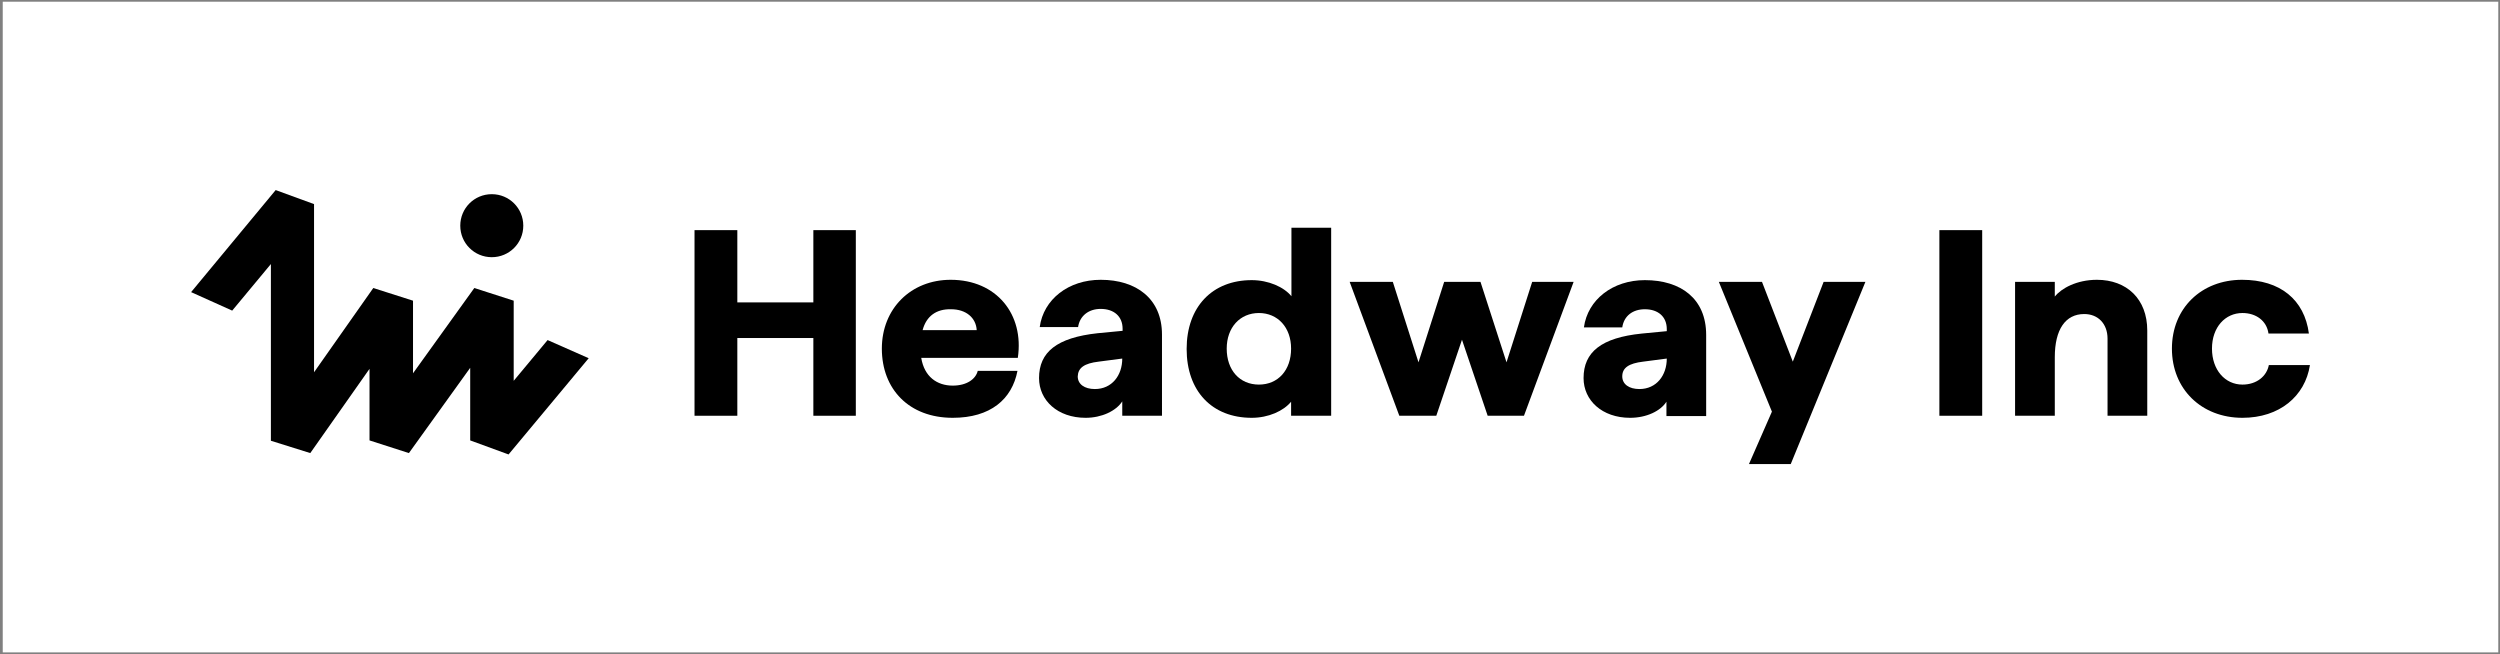 <?xml version="1.0" encoding="utf-8"?>
<!-- Generator: Adobe Illustrator 28.2.0, SVG Export Plug-In . SVG Version: 6.00 Build 0)  -->
<svg version="1.1" id="Layer_1" xmlns="http://www.w3.org/2000/svg" xmlns:xlink="http://www.w3.org/1999/xlink" x="0px" y="0px"
	 viewBox="0 0 730 191" style="enable-background:new 0 0 730 191;" xml:space="preserve">
<rect x="0" y="0" width="730" height="191" fill="#808080" stroke="none"/>
<style type="text/css">
	.st0{fill:#FFFFFF;}
	.st1{fill-rule:evenodd;clip-rule:evenodd;}
</style>
<rect x="0.8" y="0.5" class="st0" width="728.7" height="190"/>
<g>
	<path class="st1" d="M365.5,122c-11.6,0-19-7.8-19-20.1c0-12.3,7.5-20.1,19-20.1c4.9,0,9.4,2,11.6,4.7V66.5h11.6v54.9H377v-4.1
		C374.8,120,370.4,122,365.5,122z M367.6,112.3c5.6,0,9.4-4.2,9.4-10.5c0-6.2-3.9-10.4-9.4-10.4s-9.4,4.2-9.4,10.4
		C358.2,108.1,362,112.3,367.6,112.3z"/>
	<path d="M566.3,121.4V67.2h12.5v54.2H566.3z"/>
	<path d="M588.4,82.3v39.1h11.6v-17.1c0-8.1,3.1-12.6,8.6-12.6c4,0,6.8,2.8,6.8,7.2v22.5H627V96.5c0-9.2-6-14.8-14.7-14.8
		c-5.9,0-10.4,2.5-12.3,4.9v-4.3H588.4z"/>
	<path d="M634.2,101.8c0,11.8,8.6,20.2,20.6,20.2c10.8,0,18.3-6.3,19.7-15.4h-12c-0.6,3.2-3.5,5.7-7.7,5.7c-5.1,0-8.9-4.3-8.9-10.5
		c0-6.3,3.9-10.4,8.9-10.4c4,0,7.1,2.3,7.6,6h11.8c-1.3-9.9-8.4-15.7-19.5-15.7C642.8,81.7,634.2,90,634.2,101.8z"/>
	<path d="M517.4,120.2l-6.7,15.3h12.2l21.8-53.2h-12.2l-9,23.3l-9-23.3h-12.6L517.4,120.2z"/>
	<path class="st1" d="M476,122c-8.2,0-13.6-5.1-13.6-11.6c0-7.6,5.2-11.8,17-13l7.3-0.7v-0.6c0-3.6-2.5-5.8-6.4-5.8
		c-3.5,0-6.1,1.9-6.6,5.3h-11.2c1.1-8.1,8.4-13.8,17.8-13.8c10.5,0,17.9,5.4,17.9,16v23.7h-11.6v-4.2C484.9,120,480.8,122,476,122z
		 M486.7,104.7l-6.9,0.9c-4.2,0.5-6.1,1.8-6.1,4.3c0,2.3,2,3.7,5,3.7C483.7,113.6,486.7,109.6,486.7,104.7z"/>
	<path d="M394.1,82.3l14.5,39.1h10.8l7.5-22.2l7.5,22.2H445l14.5-39.1h-12.1l-7.5,23.5l-7.6-23.5h-10.6l-7.5,23.5l-7.5-23.5H394.1z"
		/>
	<path class="st1" d="M303.4,110.4c0,6.5,5.4,11.6,13.6,11.6c4.7,0,8.9-2,10.7-4.8v4.2h11.6V97.7c0-10.5-7.5-16-17.9-16
		c-9.4,0-16.7,5.7-17.8,13.8h11.2c0.5-3.3,3.1-5.3,6.6-5.3c3.9,0,6.4,2.2,6.4,5.8v0.6l-7.3,0.7C308.6,98.6,303.4,102.8,303.4,110.4z
		 M320.8,105.6l6.9-0.9c0,4.9-3,8.9-8,8.9c-3,0-5-1.4-5-3.7C314.8,107.4,316.6,106.1,320.8,105.6z"/>
	<path class="st1" d="M278.2,122c-12.8,0-20.7-8.4-20.7-20.2c0-11.7,8.5-20.1,20.1-20.1c13.4,0,21.5,10.1,19.6,22.8H269
		c0.9,5.5,4.6,8.1,9.2,8.1c4.1,0,6.7-1.9,7.3-4.3h11.6C295.5,116.6,289.2,122,278.2,122z M269.4,96.4h15.8c-0.2-3.6-3.1-6.1-7.5-6.1
		C273.4,90.2,270.5,92.3,269.4,96.4z"/>
	<path d="M237.5,98.7v22.7h12.4V67.2h-12.4v21.1h-22.2V67.2h-12.5v54.2h12.5V98.7H237.5z"/>
	<path d="M79.1,77.1v51.6l11.5,3.6l17.3-24.6v20.9l11.5,3.7l17.9-24.9v21.2l11.2,4.1l23.4-28.1l-12-5.3l-9.9,11.9V87.8l-11.5-3.7
		L120.6,109V87.8L109,84.1l-17.3,24.6V59.6l-11.2-4.1L55.8,85.3l12,5.4L79.1,77.1z"/>
	<path d="M143.6,75.1c5.1,0,9.2-4.1,9.2-9.2s-4.1-9.2-9.2-9.2c-5.1,0-9.2,4.1-9.2,9.2S138.5,75.1,143.6,75.1z"/>
</g>
</svg>
